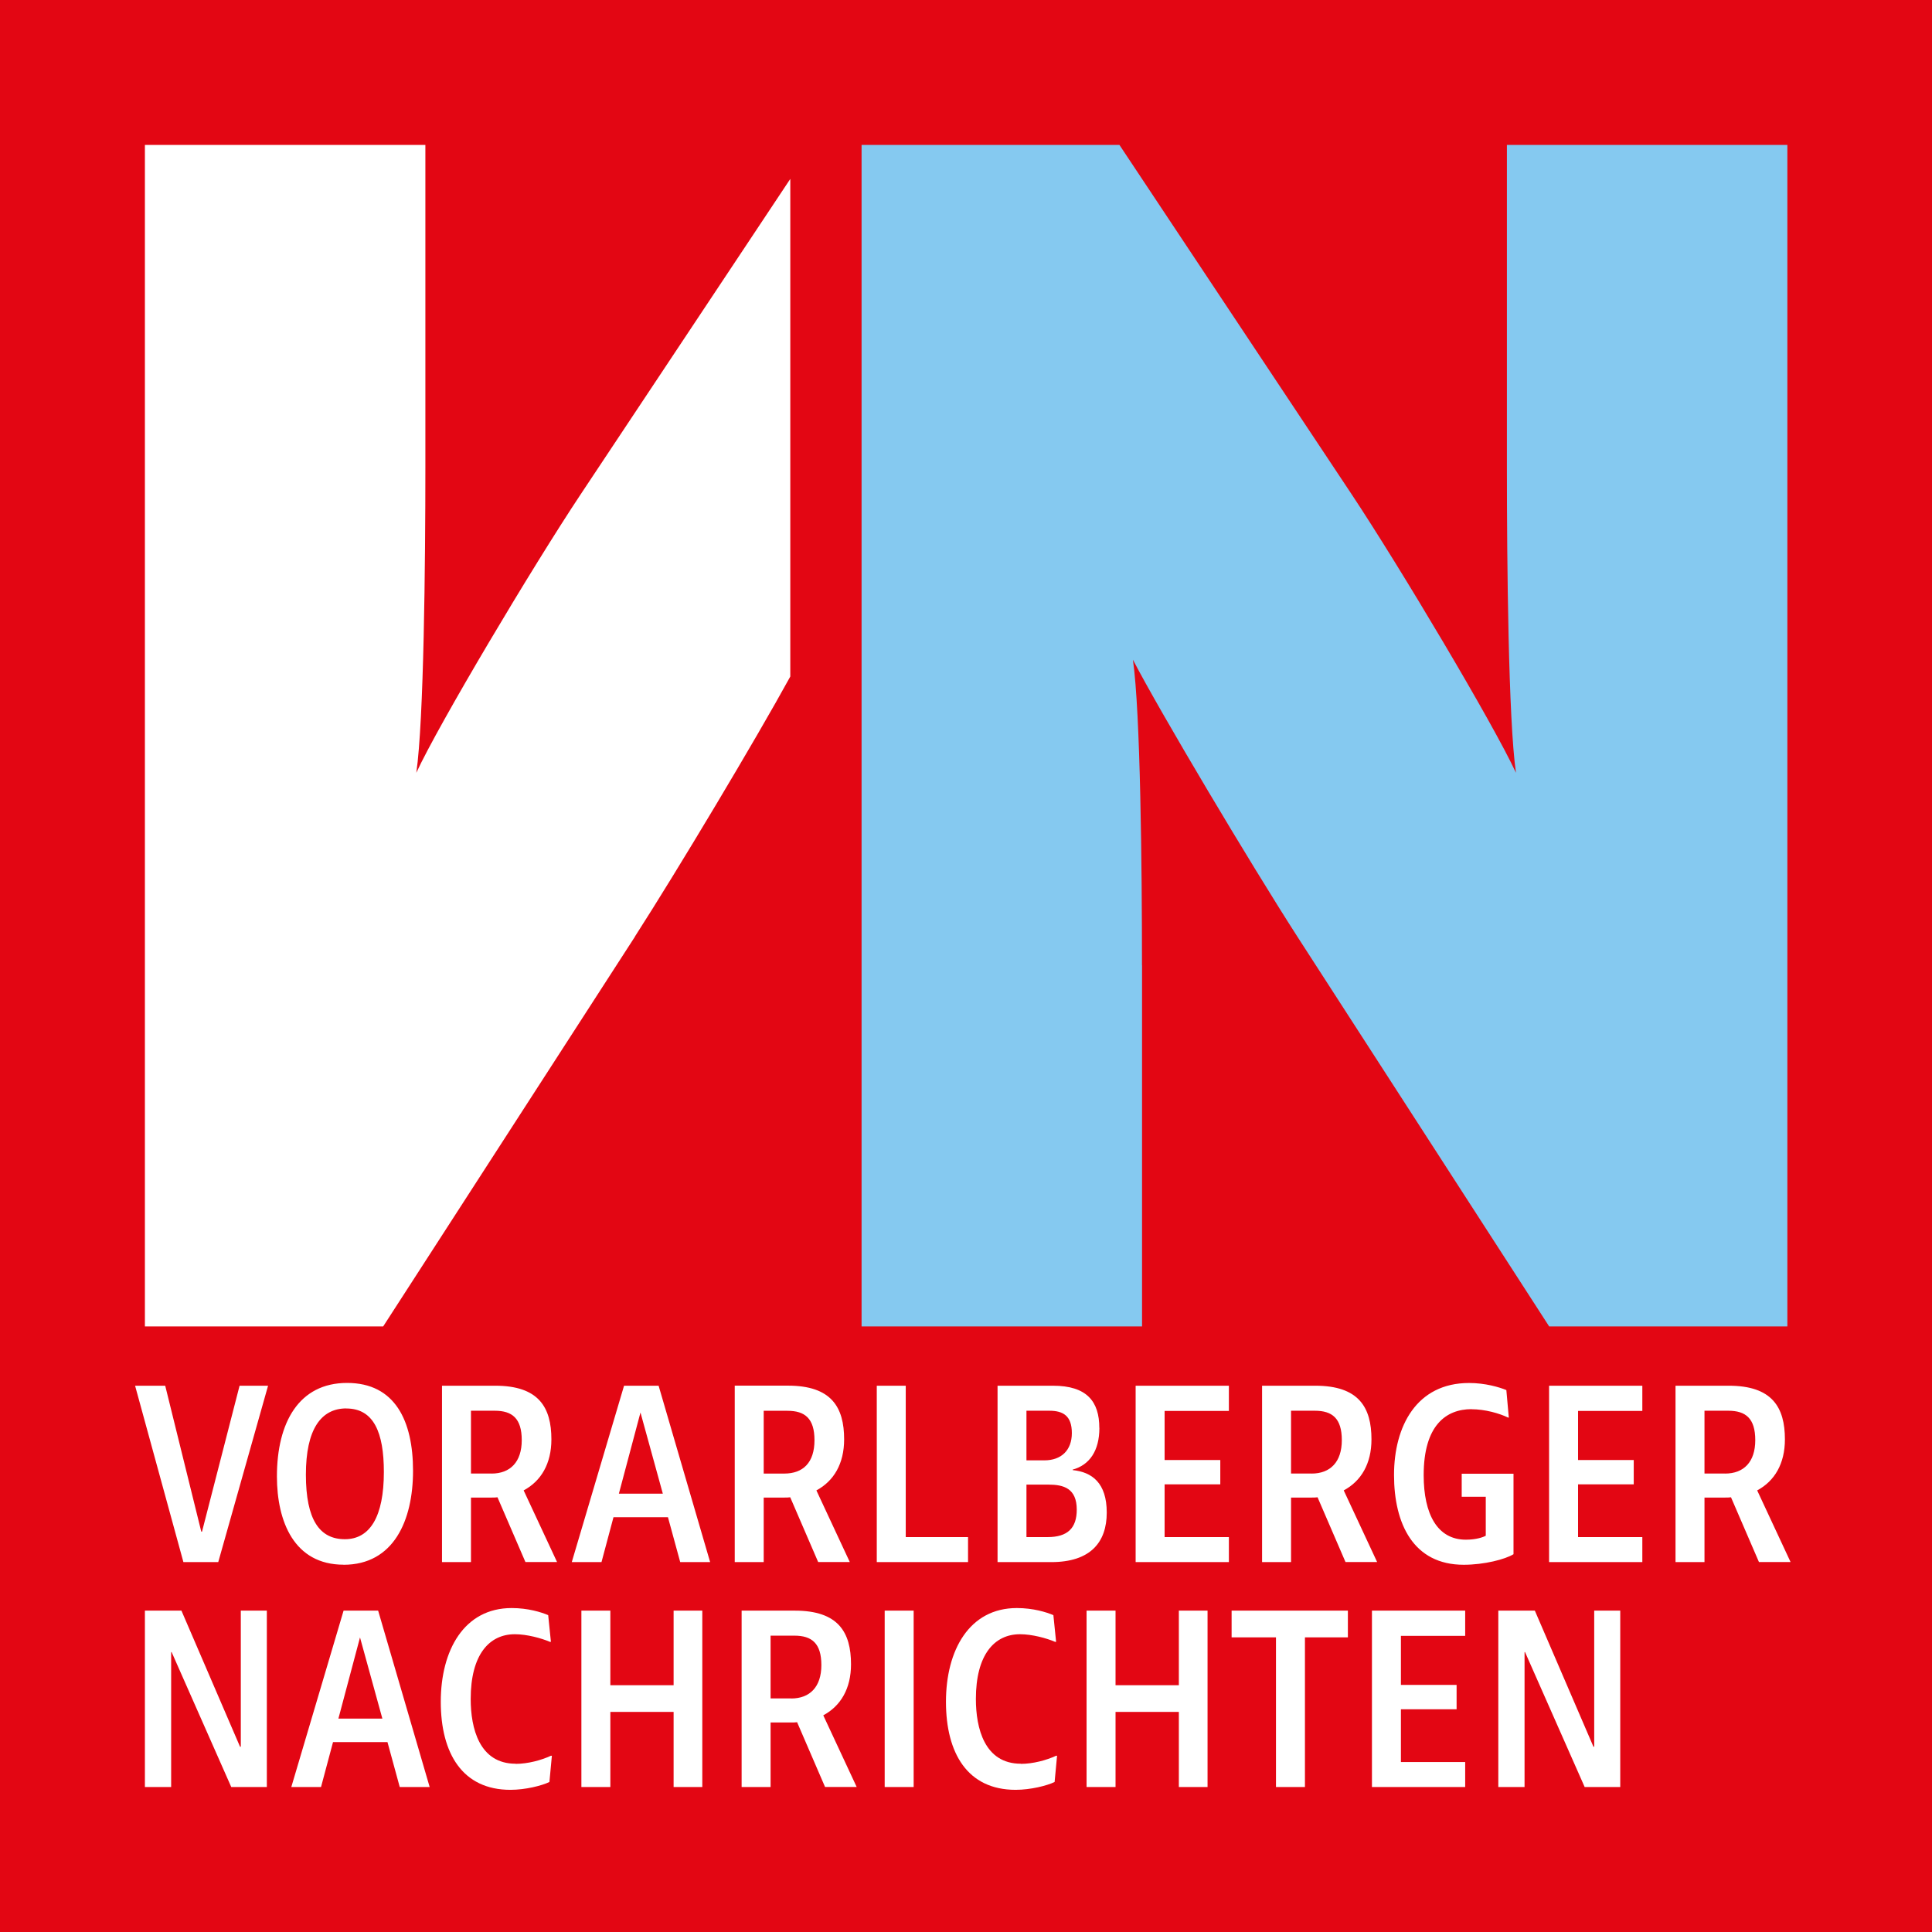 <svg xmlns="http://www.w3.org/2000/svg" viewBox="0 0 283.46 283.46"><path d="M0 0h283.46v283.46H0z" style="fill:#e30613"/><path d="M149.77 258.77c-5.33 0-6.59-5.22-6.59-9.5 0-6.48 2.7-9.5 6.48-9.5 1.76 0 3.89.58 5.15 1.12h.14l-.4-3.92c-1.01-.43-2.95-1.04-5.36-1.04-6.98 0-10.4 6.19-10.4 13.75s3.17 12.92 10.22 12.92c2.2 0 4.61-.61 5.72-1.15l.36-3.85h-.14c-1.4.65-3.38 1.19-5.18 1.19Zm-19.97-22.46h4.25v25.88h-4.25zm71.42-25.12c0-4.72-1.87-7.88-8.24-7.88h-7.81v25.88h4.25v-9.47h3.06c.29 0 .54 0 .83-.04l4.1 9.5h4.64l-4.9-10.51c2.56-1.37 4.07-3.92 4.07-7.49Zm-8.78 5h-3.02v-9.21h3.49c2.56 0 3.96 1.12 3.96 4.32s-1.69 4.9-4.43 4.9Zm-11.74 24.04h6.51v21.96h4.25v-21.96h6.3v-3.92H180.7v3.92zm-52.06-36.92v25.88h13.39v-3.67h-9.14v-22.21h-4.25zm37.98 25.88h13.68v-3.67h-9.43v-7.74h8.17v-3.57h-8.17v-7.2h9.43v-3.7h-13.68v25.88zm6.34 18.06h-9.29v-10.94h-4.25v25.88h4.25v-11.02h9.29v11.02h4.21v-25.88h-4.21v10.94zm-81.4-43.94-7.67 25.88h4.36l1.76-6.59H98l1.8 6.59h4.39l-7.56-25.88h-5.08Zm-.76 15.84 3.17-11.91 3.28 11.91h-6.44Zm-55.47 37.13h-.11l-8.6-19.97h-5.36v25.88h3.85v-19.8h.07l8.75 19.8h5.22v-25.88h-3.82v19.97zm15.08-26.7c7.34 0 10.19-6.48 10.19-13.79s-2.63-12.89-9.68-12.89-10.29 5.8-10.29 13.71c0 6.62 2.52 12.96 9.79 12.96Zm.4-22.93c4.03 0 5.51 3.53 5.51 9.32 0 6.52-2.02 9.86-5.72 9.86s-5.72-2.84-5.72-9.47 2.2-9.72 5.94-9.72Zm-.4 29.66-7.67 25.88h4.36l1.76-6.59h7.99l1.8 6.59h4.39l-7.56-25.88H50.4Zm-.76 15.84 3.17-11.91 3.28 11.91h-6.44Zm26 6.62c-5.33 0-6.59-5.22-6.59-9.5 0-6.48 2.7-9.5 6.48-9.5 1.76 0 3.89.58 5.15 1.12h.14l-.4-3.92c-1.01-.43-2.95-1.04-5.36-1.04-6.98 0-10.4 6.19-10.4 13.75s3.17 12.92 10.22 12.92c2.2 0 4.61-.61 5.72-1.15l.36-3.85h-.14c-1.4.65-3.38 1.19-5.18 1.19Zm23.18-11.52h-9.28v-10.94H85.3v25.88h4.25v-11.02h9.28v11.02h4.21v-25.88h-4.21v10.94zM80.9 211.19c0-4.72-1.87-7.88-8.24-7.88h-7.81v25.88h4.25v-9.47h3.06c.29 0 .54 0 .83-.04l4.1 9.5h4.64l-4.9-10.51c2.56-1.37 4.07-3.92 4.07-7.49Zm-8.78 5H69.1v-9.21h3.49c2.56 0 3.96 1.12 3.96 4.32s-1.69 4.9-4.43 4.9Zm89.17-6.69c0-3.85-1.8-6.19-6.8-6.19h-8.13v25.88h7.88c5.76 0 8.14-2.92 8.14-7.27s-2.16-5.94-5-6.23v-.07c2.48-.68 3.92-2.77 3.92-6.12Zm-10.69-2.52h3.35c2.05 0 3.31.76 3.31 3.28s-1.55 4-4.03 4h-2.63v-7.27Zm7.38 14.51c0 2.7-1.33 4.03-4.28 4.03h-3.1v-7.7h3.24c2.2 0 4.14.54 4.14 3.67Zm-50.18-18.18v25.88h4.25v-9.47h3.06c.29 0 .54 0 .83-.04l4.1 9.5h4.64l-4.9-10.51c2.56-1.37 4.07-3.92 4.07-7.49 0-4.72-1.87-7.88-8.24-7.88h-7.81Zm11.7 7.99c0 3.31-1.69 4.9-4.43 4.9h-3.02v-9.21h3.49c2.56 0 3.96 1.12 3.96 4.32Zm5.36 32.89c0-4.72-1.87-7.88-8.24-7.88h-7.81v25.88h4.25v-9.47h3.06c.29 0 .54 0 .83-.04l4.1 9.5h4.64l-4.9-10.51c2.56-1.37 4.07-3.92 4.07-7.49Zm-8.78 5h-3.02v-9.21h3.49c2.56 0 3.96 1.12 3.96 4.32s-1.69 4.9-4.43 4.9ZM93.16 137.4c6.22-9.67 17.74-28.92 22.79-38.14V26.25L85.2 72.52c-7.08 10.65-20.8 33.68-24.12 40.86 1.11-7.68 1.33-30.71 1.33-44.82v-47.3H21.26v173.35h34.96l36.95-57.2Zm-61.14 91.79 7.31-25.88h-4.18l-5.51 21.41h-.11l-5.29-21.41h-4.42l7.09 25.88h5.11zm169.27 33h13.68v-3.67h-9.43v-7.74h8.17v-3.57h-8.17v-7.2h9.43v-3.7h-13.68v25.88zm60.59-51c0-4.72-1.87-7.88-8.24-7.88h-7.81v25.88h4.25v-9.47h3.06c.29 0 .54 0 .83-.04l4.1 9.5h4.64l-4.9-10.51c2.56-1.37 4.07-3.92 4.07-7.49Zm-8.78 5h-3.02v-9.21h3.49c2.56 0 3.96 1.12 3.96 4.32s-1.69 4.9-4.43 4.9Zm-25.82 13h13.68v-3.67h-9.43v-7.74h8.17v-3.57h-8.17v-7.2h9.43v-3.7h-13.68v25.88zm6.62 27.09h-.11l-8.6-19.97h-5.36v25.88h3.85v-19.8h.07l8.75 19.8h5.22v-25.88h-3.82v19.97zm-18-49.52c1.98 0 4.1.61 5.36 1.22h.11l-.36-4.03c-1.04-.43-3.1-1.04-5.47-1.04-7.7 0-11.01 6.34-11.01 13.5s2.84 13.17 10.22 13.17c2.99 0 6.08-.79 7.31-1.55v-11.81h-7.6v3.38h3.53v5.72c-.4.22-1.4.58-2.92.58-4.18 0-6.19-3.74-6.19-9.47 0-7.34 3.31-9.68 7.02-9.68Z" style="fill:#fff"/><path d="M167.55 141.61c0-14.11-.22-37.14-1.33-44.82 3.98 7.68 17.26 29.96 24.12 40.62l36.95 57.2h34.95V21.26h-41.15v47.3c0 14.11.22 37.15 1.33 44.82-3.32-7.18-17.04-30.21-24.11-40.86l-34.07-51.26h-37.83v173.35h41.15v-52.99Z" style="fill:#85c9f0"/></svg>